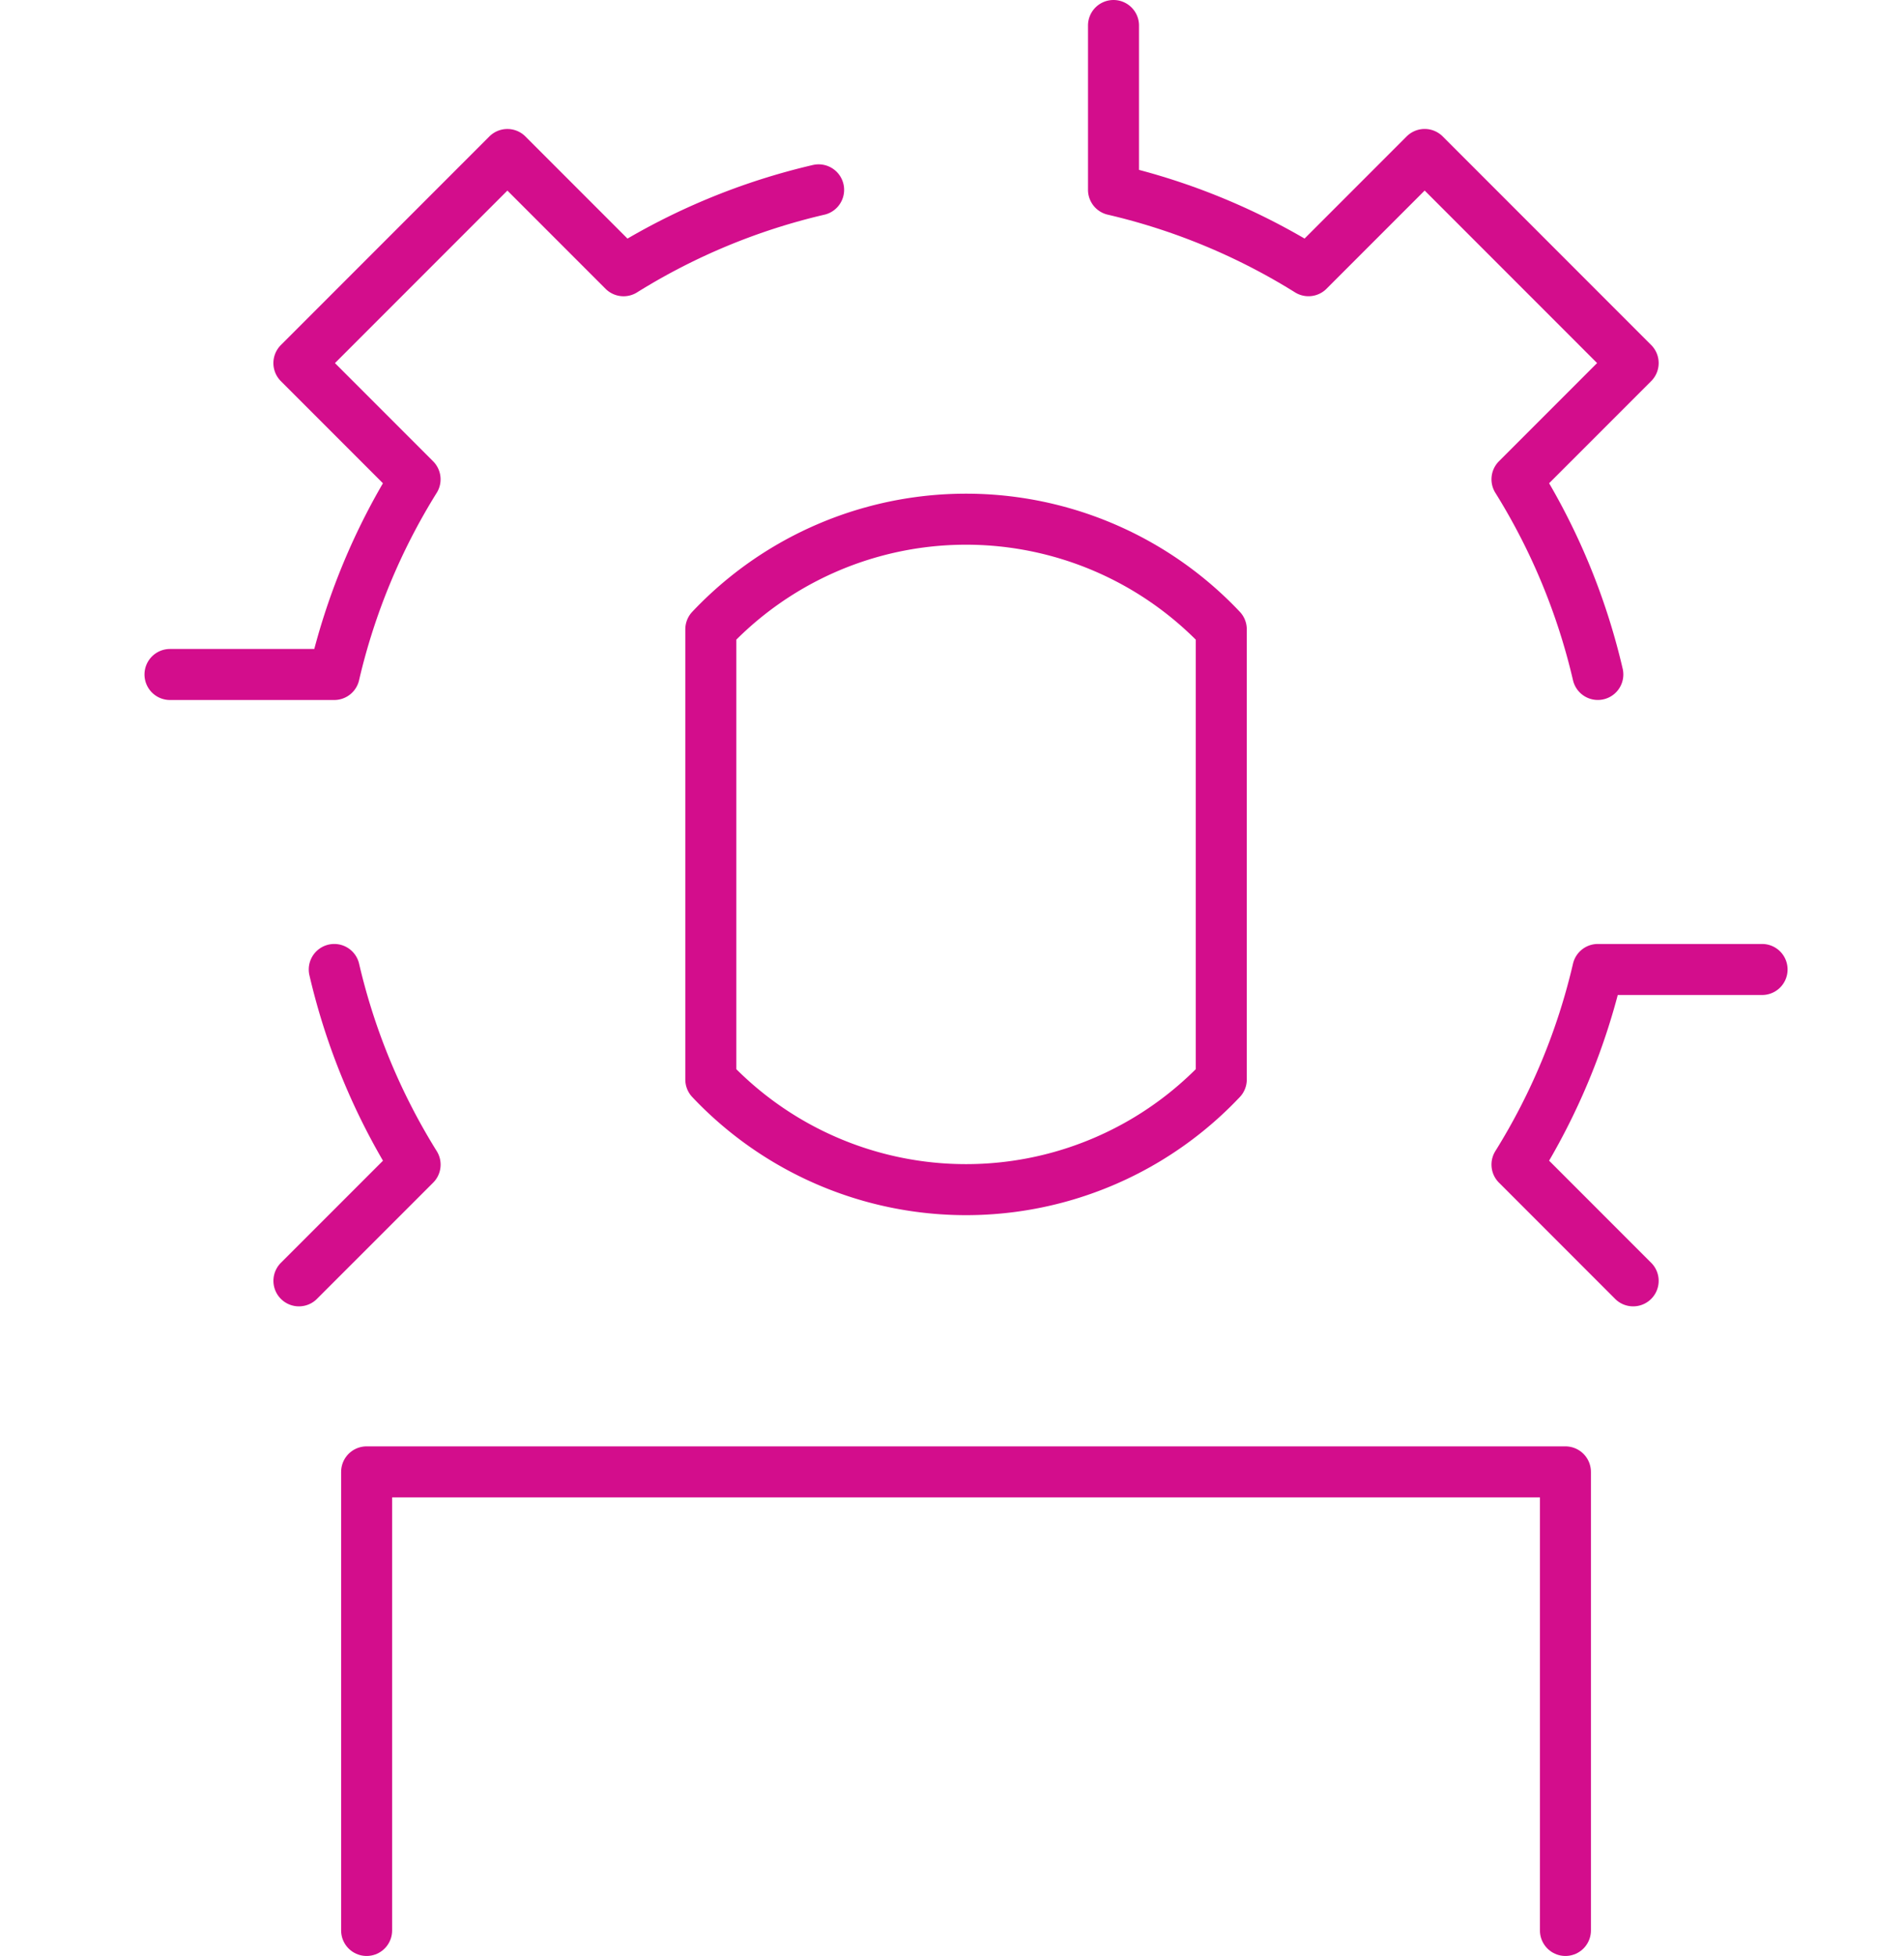 <svg xmlns="http://www.w3.org/2000/svg" width="56" height="57.5" viewBox="0 0 56 57.5">
  <g id="Reduced_administrative_burdens_and_expenses" data-name="Reduced administrative burdens and expenses" transform="translate(0 0.75)">
    <rect id="Rectangle_3804" data-name="Rectangle 3804" width="56" height="56" fill="none"/>
    <g id="Reduced_administrative_burdens_and_expenses-2" data-name="Reduced administrative burdens and expenses" transform="translate(5)">
      <path id="Path_1190" data-name="Path 1190" d="M6.533,56.75V43.269H41.792V56.75" transform="translate(-0.75 -0.75)" fill="none" stroke="#d30d8c" stroke-linecap="round" stroke-linejoin="round" stroke-width="1.5"/>
      <path id="Path_1191" data-name="Path 1191" d="M31.67,31.735V18.5a10.323,10.323,0,0,0-15.014,0V31.735a10.323,10.323,0,0,0,15.014,0Z" transform="translate(-0.75 -0.75)" fill="none" stroke="#d30d8c" stroke-linecap="round" stroke-linejoin="round" stroke-width="1.5"/>
      <path id="Path_1192" data-name="Path 1192" d="M42.745,19.827a18.985,18.985,0,0,0-2.378-5.737l3.417-3.417L37.652,4.541,34.235,7.958A18.974,18.974,0,0,0,28.5,5.58V.75" transform="translate(-0.75 -0.75)" fill="none" stroke="#d30d8c" stroke-linecap="round" stroke-linejoin="round" stroke-width="1.5"/>
      <path id="Path_1193" data-name="Path 1193" d="M43.784,37.653l-3.417-3.417A18.974,18.974,0,0,0,42.745,28.5h4.831" transform="translate(-0.75 -0.75)" fill="none" stroke="#d30d8c" stroke-linecap="round" stroke-linejoin="round" stroke-width="1.5"/>
      <path id="Path_1194" data-name="Path 1194" d="M5.581,28.5a18.985,18.985,0,0,0,2.378,5.737L4.542,37.653" transform="translate(-0.75 -0.75)" fill="none" stroke="#d30d8c" stroke-linecap="round" stroke-linejoin="round" stroke-width="1.5"/>
      <path id="Path_1195" data-name="Path 1195" d="M19.827,5.581A18.985,18.985,0,0,0,14.09,7.959L10.673,4.542,4.541,10.674l3.417,3.417A18.974,18.974,0,0,0,5.58,19.828H.75" transform="translate(-0.75 -0.75)" fill="none" stroke="#d30d8c" stroke-linecap="round" stroke-linejoin="round" stroke-width="1.5"/>
    </g>
  </g>
</svg>
